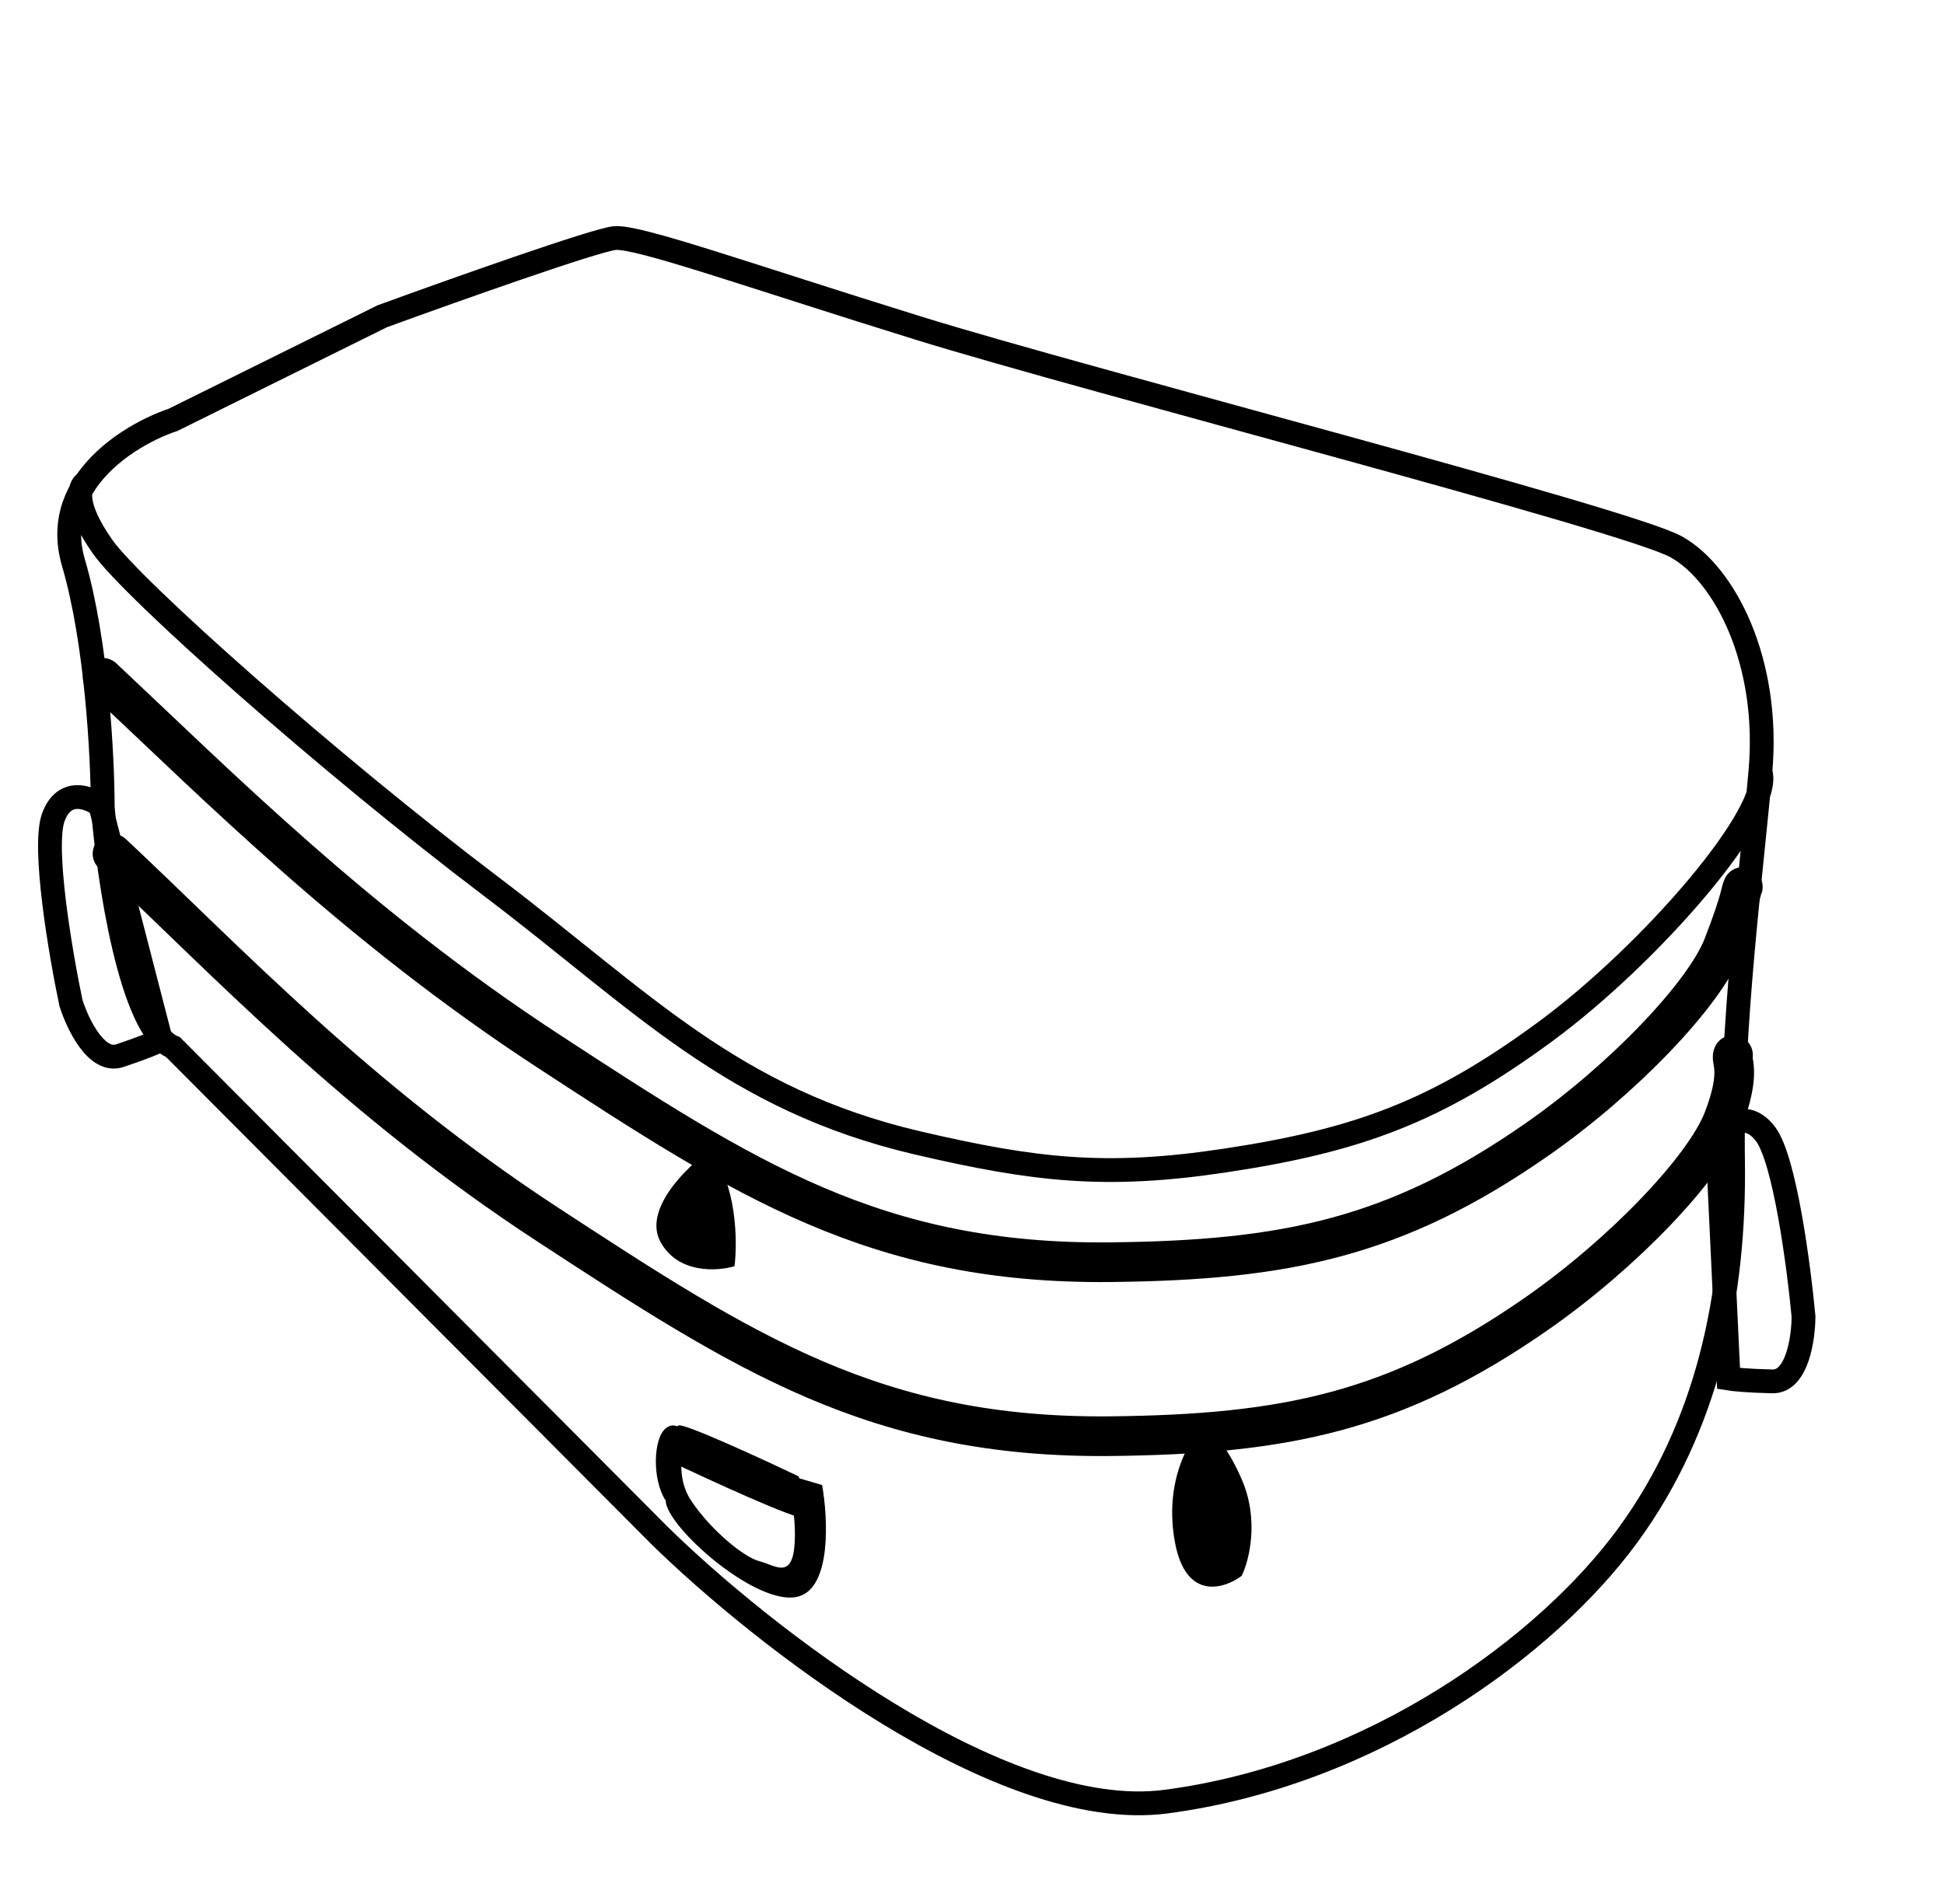 <svg width="49" height="48" viewBox="0 0 49 48" fill="none" xmlns="http://www.w3.org/2000/svg">
<path d="M44.372 19.453C44.126 22.212 43.633 25.858 43.682 29.258C43.732 32.658 43.042 35.959 41.022 38.718C39.002 41.478 34.616 44.73 29.393 45.419C25.215 45.971 19.145 41.182 16.632 38.718L4.363 26.4C3.299 25.967 2.737 22.179 2.589 20.34C2.589 19.125 2.442 16.191 1.85 14.181C1.769 13.903 1.737 13.64 1.746 13.393C1.762 12.928 1.921 12.517 2.16 12.161M44.372 19.453C44.618 16.694 43.485 14.477 42.253 13.787C41.022 13.097 27.423 9.599 23.136 8.268C18.849 6.938 16.09 5.952 15.499 6.002C15.026 6.041 11.393 7.332 9.635 7.973L4.363 10.584C3.71 10.802 2.717 11.333 2.16 12.161M44.372 19.453C44.717 20.439 41.627 24.038 38.952 26.006C36.212 28.022 34.235 28.751 30.872 29.258C27.88 29.709 26.083 29.502 23.136 28.815C18.447 27.721 16.17 25.219 12.395 22.36C8.248 19.22 3.338 14.851 2.589 13.787C1.841 12.723 1.991 12.259 2.16 12.161" stroke="black" stroke-width="0.6"/>
<path d="M2.59 17.088C5.48 19.798 8.995 23.345 13.824 26.499C18.779 29.735 22.096 31.887 28.014 31.82C32.38 31.771 35.176 31.216 38.755 28.716C40.92 27.204 42.963 25.06 43.436 23.838C43.909 22.616 43.863 22.491 43.929 22.36" stroke="black" stroke-linecap="round"/>
<path d="M2.836 21.523C5.727 24.233 8.995 27.731 13.824 30.884C18.779 34.121 22.096 36.272 28.014 36.206C32.38 36.157 35.176 35.602 38.755 33.102C40.92 31.59 42.963 29.446 43.436 28.224C43.909 27.002 43.617 26.729 43.682 26.598" stroke="black" stroke-linecap="round"/>
<path d="M1.345 20.602C1.621 19.854 2.248 20.093 2.527 20.307L4.055 26.22C3.956 26.269 3.611 26.417 3.02 26.614C2.429 26.811 1.953 25.809 1.788 25.283C1.526 24.035 1.069 21.352 1.345 20.602Z" stroke="black" stroke-width="0.6"/>
<path d="M20.722 37.438L19.884 37.191C19.835 37.323 20.072 38.078 20.032 38.867C19.983 39.852 19.539 39.458 19.145 39.36C18.751 39.261 17.913 38.571 17.421 37.832C17.026 37.241 17.191 36.502 17.322 36.206C17.191 36.026 17.015 35.822 16.78 36.009C16.465 36.261 16.432 37.303 16.78 37.832C16.78 38.473 19.096 40.542 20.131 40.246C20.958 40.01 20.87 38.276 20.722 37.438Z" fill="black"/>
<path d="M17.1 35.936C16.972 36.004 16.846 36.538 16.8 36.797C17.878 37.312 20.083 38.326 20.272 38.263C20.46 38.2 20.255 37.541 20.128 37.219C19.172 36.763 17.228 35.868 17.1 35.936Z" fill="black"/>
<path d="M44.5 28.587C44.015 27.953 43.487 28.367 43.283 28.654L43.57 34.754C43.679 34.772 44.052 34.811 44.675 34.825C45.298 34.839 45.457 33.741 45.459 33.19C45.341 31.92 44.985 29.221 44.5 28.587Z" stroke="black" stroke-width="0.6"/>
<path d="M16.646 31.304C16.21 30.495 17.294 29.431 17.891 29C18.576 29.854 18.591 31.304 18.514 31.922C18.073 32.053 17.082 32.113 16.646 31.304Z" fill="black"/>
<path d="M29.613 38.868C29.343 37.377 29.95 36.335 30.287 36C30.436 36 30.848 36.258 31.297 37.291C31.747 38.323 31.485 39.346 31.297 39.728C30.848 40.063 29.882 40.359 29.613 38.868Z" fill="black"/>
</svg>
